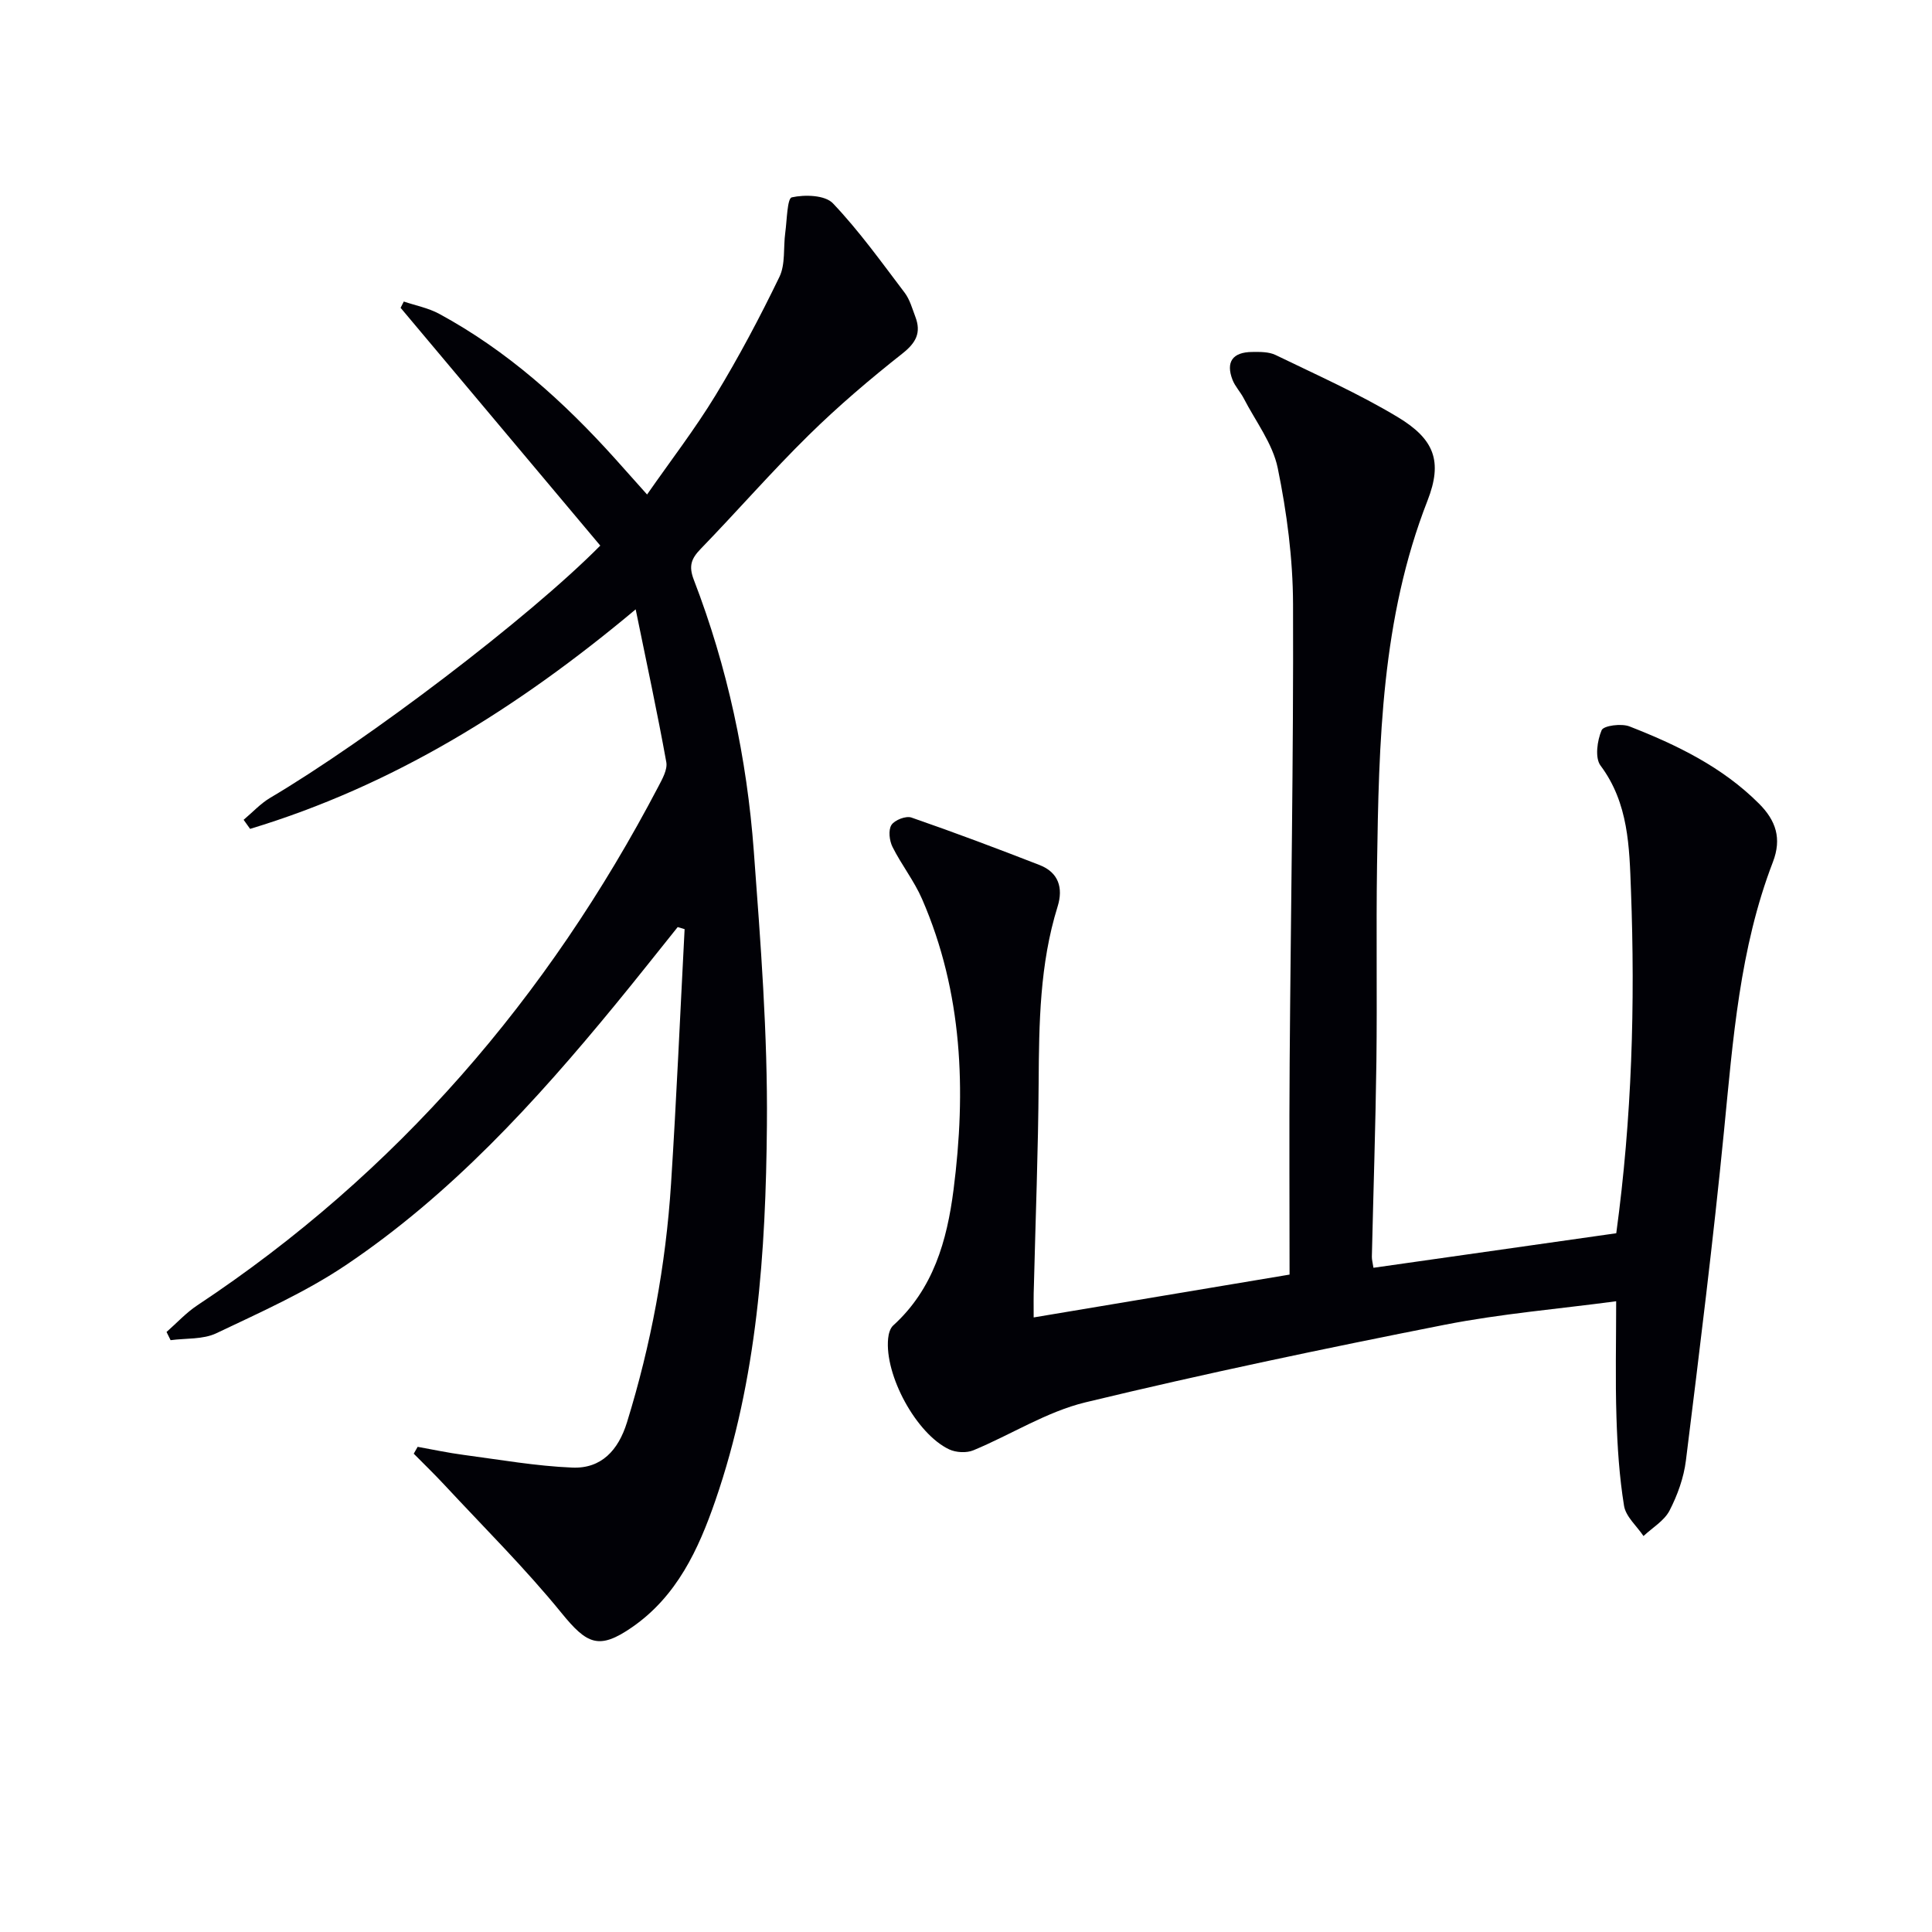 <svg enable-background="new 0 0 400 400" viewBox="0 0 400 400" xmlns="http://www.w3.org/2000/svg"><path d="m214.01 272.76c17.85-2.99 35.17-5.89 52.98-8.87 0-14.95-.09-29.42.02-43.9.23-31.64.81-63.29.7-94.93-.03-9.41-1.28-18.94-3.17-28.16-1.05-5.08-4.58-9.66-7.04-14.43-.68-1.32-1.79-2.46-2.32-3.83-1.43-3.7.01-5.73 4.05-5.77 1.63-.02 3.47-.05 4.87.63 8.51 4.13 17.2 7.99 25.28 12.85 7.61 4.58 9.34 9.17 6.17 17.3-9.55 24.42-10.07 49.98-10.45 75.59-.2 13.5.04 27-.13 40.5-.18 13.48-.63 26.96-.94 40.44-.01.63.17 1.27.33 2.3 16.9-2.4 33.62-4.78 50.27-7.15 3.25-23.86 3.93-47.47 3.04-71.09-.33-8.82-.47-17.95-6.3-25.74-1.19-1.59-.69-5.17.23-7.32.41-.96 4.11-1.44 5.78-.78 9.79 3.83 19.2 8.38 26.8 15.98 3.51 3.51 4.75 7.21 2.88 12.09-6.89 17.9-8.26 36.79-10.12 55.65-2.24 22.79-5.07 45.53-7.89 68.26-.44 3.56-1.74 7.17-3.39 10.37-1.1 2.12-3.55 3.54-5.39 5.27-1.4-2.08-3.67-4.02-4.03-6.26-.98-6.05-1.38-12.22-1.57-18.35-.25-7.78-.06-15.58-.06-24-11.96 1.6-23.86 2.58-35.51 4.87-24.88 4.91-49.72 10.11-74.37 16.06-8.06 1.95-15.43 6.71-23.21 9.93-1.42.59-3.59.47-5-.19-6.83-3.22-13.41-15.4-12.64-22.98.09-.93.4-2.09 1.04-2.67 8.32-7.54 11.15-17.58 12.5-28.11 2.63-20.54 1.9-40.82-6.51-60.17-1.64-3.78-4.28-7.11-6.13-10.81-.64-1.29-.9-3.46-.22-4.53.65-1.03 3-1.94 4.13-1.55 8.91 3.08 17.74 6.41 26.53 9.83 3.95 1.53 4.94 4.75 3.75 8.59-3.72 11.94-3.85 24.21-3.93 36.55-.09 13.98-.64 27.95-.98 41.92-.09 2.11-.05 4.24-.05 6.61z" fill="#010106"/><path d="m86.47 299.55c3.17.57 6.33 1.25 9.52 1.67 7.49.99 14.98 2.32 22.5 2.63 6.01.25 9.53-3.59 11.32-9.37 4.98-16.11 8.04-32.57 9.12-49.37 1.13-17.57 1.89-35.16 2.81-52.74-.48-.14-.96-.28-1.43-.43-4.3 5.35-8.54 10.74-12.9 16.04-16.53 20.13-34.06 39.34-55.82 53.96-8.34 5.6-17.69 9.76-26.81 14.1-2.76 1.31-6.29 1-9.46 1.43-.28-.57-.56-1.13-.84-1.7 2.11-1.85 4.04-3.97 6.36-5.51 41.32-27.38 72.56-63.7 95.47-107.42.82-1.57 1.92-3.51 1.64-5.05-1.85-10.24-4.05-20.42-6.34-31.63-24.66 20.66-50.35 36.54-79.83 45.45-.45-.63-.9-1.25-1.34-1.88 1.83-1.53 3.48-3.35 5.5-4.55 20.15-11.91 53.49-37.2 68.34-52.22-13.72-16.34-27.53-32.79-41.34-49.23.22-.43.44-.87.66-1.3 2.46.83 5.09 1.33 7.34 2.55 14.08 7.63 25.79 18.18 36.43 30.01 2 2.23 3.98 4.47 6.6 7.39 4.88-7.01 9.91-13.53 14.17-20.53 4.82-7.93 9.19-16.17 13.23-24.52 1.27-2.63.79-6.08 1.21-9.15.35-2.57.4-7.11 1.35-7.32 2.7-.6 6.89-.48 8.52 1.24 5.43 5.71 10.06 12.19 14.84 18.49 1.08 1.42 1.58 3.3 2.23 5.01 1.23 3.25.17 5.34-2.67 7.58-6.73 5.31-13.3 10.9-19.41 16.91-7.71 7.58-14.82 15.76-22.35 23.53-1.97 2.03-2.55 3.55-1.44 6.43 6.97 18.09 10.99 36.92 12.42 56.2 1.4 18.88 2.88 37.84 2.71 56.75-.23 26.25-1.98 52.5-10.67 77.67-3.51 10.17-7.99 19.82-17.23 26.22-6.89 4.77-9.35 3.55-14.65-2.97-7.53-9.25-16.05-17.7-24.19-26.46-2.06-2.22-4.25-4.33-6.38-6.49.28-.49.55-.96.81-1.42z" fill="#010106"/></svg>